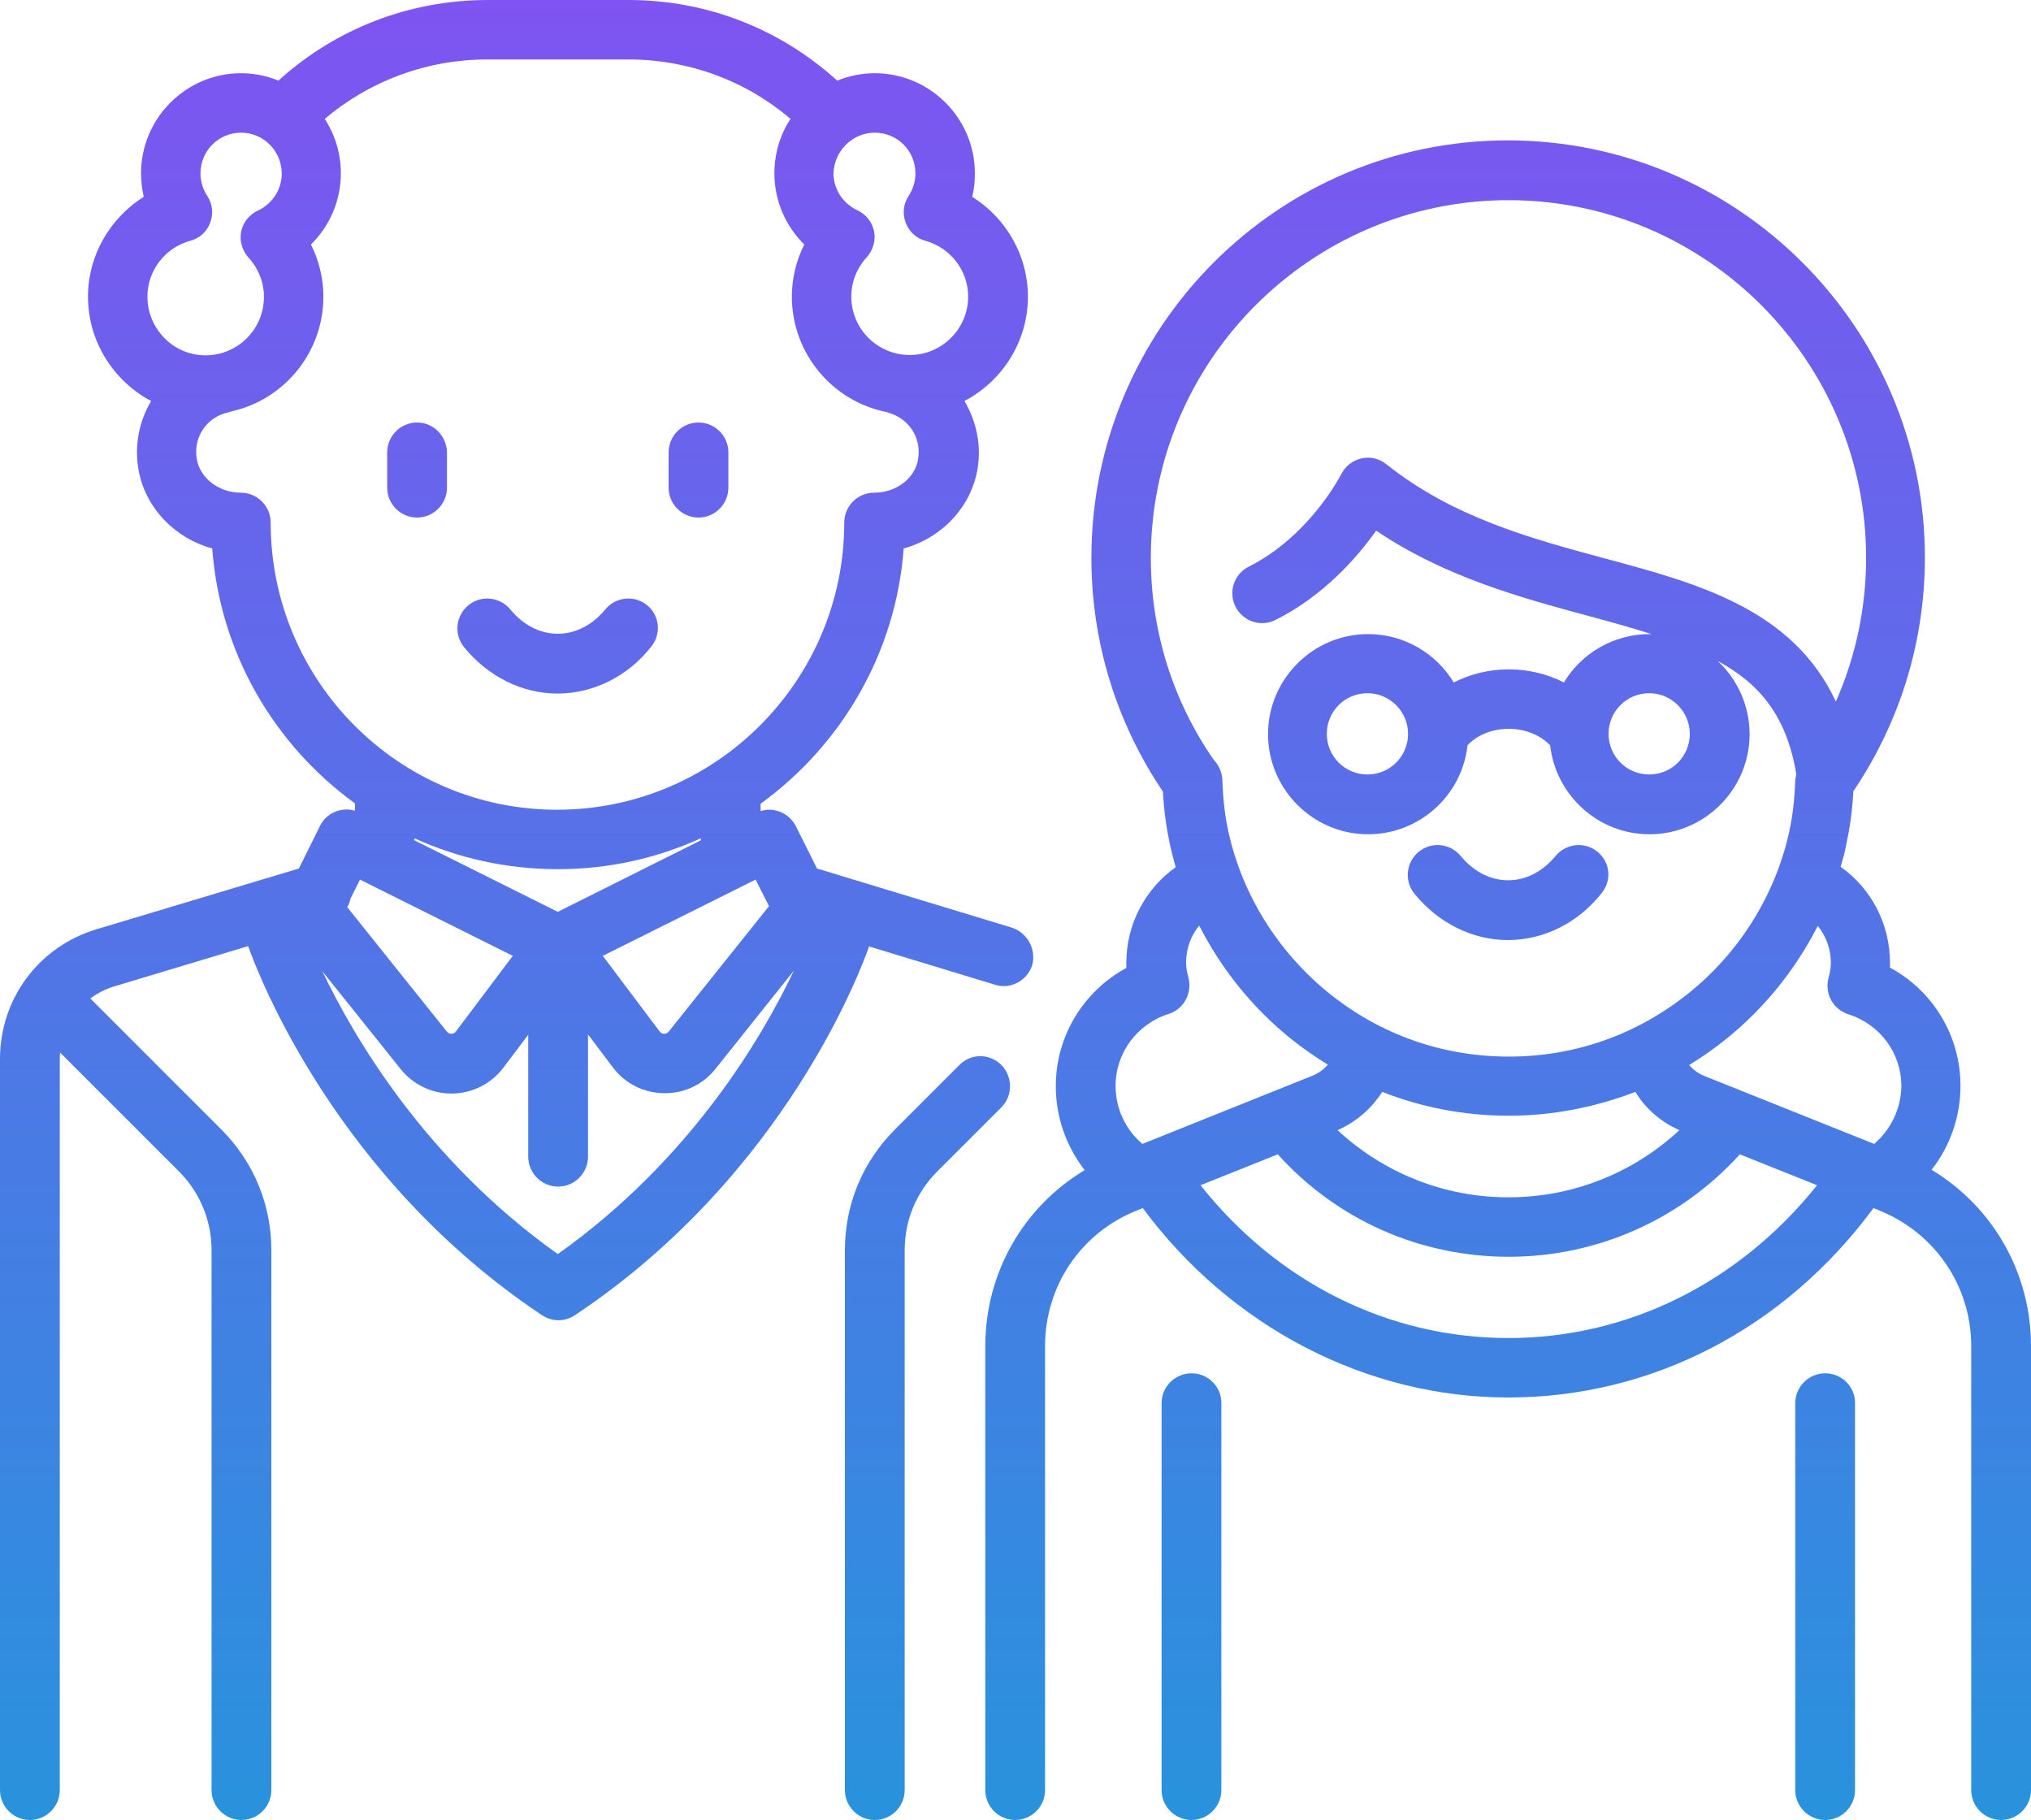 <svg version="1.1" xmlns="http://www.w3.org/2000/svg" xmlns:xlink="http://www.w3.org/1999/xlink" x="0px" y="0px" width="60.48px"
	 height="54.19px" viewBox="0 0 60.48 54.19" style="enable-background:new 0 0 60.48 54.19;" xml:space="preserve">
<style type="text/css">
	.st0{fill:url(#SVGID_1_);}
	.st1{fill:url(#SVGID_2_);}
	.st2{fill:url(#SVGID_3_);}
	.st3{fill:url(#SVGID_4_);}
	.st4{fill:url(#SVGID_5_);}
	.st5{fill:url(#SVGID_6_);}
	.st6{fill:url(#SVGID_7_);}
	.st7{fill:url(#SVGID_8_);}
	.st8{fill:url(#SVGID_9_);}
	.st9{fill:url(#SVGID_10_);}
	.st10{fill:url(#SVGID_11_);}
	.st11{fill:url(#SVGID_12_);}
	.st12{fill:url(#SVGID_13_);}
	.st13{fill:url(#SVGID_14_);}
	.st14{fill:url(#SVGID_15_);}
	.st15{fill:url(#SVGID_16_);}
	.st16{fill:url(#SVGID_17_);}
	.st17{fill:url(#SVGID_18_);}
</style>
<defs>
</defs>
<g>
	<g>
		<g>
			<linearGradient id="SVGID_1_" gradientUnits="userSpaceOnUse" x1="15.377" y1="-35.137" x2="15.377" y2="79.801">
				<stop  offset="0" style="stop-color:#B72BFF"/>
				<stop  offset="1" style="stop-color:#00B0D3"/>
			</linearGradient>
			<path class="st0" d="M30.13,27.62l-5.8-1.76l-0.63-1.26c-0.2-0.39-0.65-0.58-1.05-0.45v-0.22c2.4-1.74,4.03-4.48,4.26-7.6
				c1.13-0.31,2.01-1.23,2.2-2.37c0.12-0.72-0.04-1.43-0.39-2.02c1.12-0.59,1.89-1.76,1.89-3.11c0-1.22-0.65-2.34-1.66-2.97
				c0.06-0.23,0.08-0.46,0.08-0.7c0-1.64-1.34-2.98-2.98-2.98c-0.39,0-0.77,0.08-1.12,0.22C23.22,0.85,21.04,0,18.71,0h-4.19
				C12.2,0,10,0.85,8.29,2.4C7.95,2.26,7.57,2.18,7.18,2.18c-1.64,0-2.98,1.34-2.98,2.98c0,0.24,0.03,0.47,0.08,0.7
				C3.27,6.5,2.62,7.61,2.62,8.83c0,1.35,0.77,2.52,1.88,3.11c-0.35,0.59-0.5,1.3-0.38,2.02c0.19,1.14,1.07,2.06,2.2,2.37
				c0.23,3.12,1.86,5.86,4.25,7.59v0.22c-0.4-0.12-0.85,0.06-1.04,0.45L8.9,25.86l-6.03,1.81C1.15,28.19,0,29.74,0,31.53V53.3
				c0,0.49,0.4,0.89,0.89,0.89s0.89-0.4,0.89-0.89V31.53c0-0.06,0-0.13,0.01-0.19l3.54,3.54c0.62,0.62,0.97,1.46,0.97,2.34V53.3
				c0,0.49,0.4,0.89,0.89,0.89s0.89-0.4,0.89-0.89V37.22c0-1.36-0.53-2.63-1.49-3.59l-3.9-3.9c0.21-0.16,0.45-0.28,0.71-0.36
				l3.99-1.2c0.31,0.88,2.63,6.91,8.75,10.99c0.15,0.1,0.32,0.15,0.49,0.15s0.34-0.05,0.49-0.15c6.32-4.21,8.57-10.44,8.76-10.98
				l3.75,1.14c0.09,0.03,0.17,0.04,0.26,0.04c0.38,0,0.73-0.25,0.85-0.63C30.86,28.26,30.59,27.77,30.13,27.62z M22.9,26.98
				l-2.99,3.74c-0.04,0.05-0.09,0.06-0.13,0.06c-0.04,0-0.09-0.01-0.13-0.06l-1.7-2.26l4.55-2.27L22.9,26.98z M16.61,27.15
				l-4.27-2.13v-0.06c1.3,0.59,2.75,0.92,4.27,0.92c1.52,0,2.96-0.33,4.26-0.92v0.06L16.61,27.15z M26.05,3.95
				c0.67,0,1.21,0.54,1.21,1.21c0,0.24-0.07,0.47-0.2,0.67c-0.16,0.24-0.19,0.53-0.09,0.8s0.32,0.47,0.59,0.54
				c0.75,0.21,1.27,0.89,1.27,1.66c0,0.96-0.78,1.74-1.74,1.74c-0.96,0-1.74-0.78-1.74-1.74c0-0.43,0.16-0.84,0.46-1.17
				c0.19-0.21,0.27-0.5,0.22-0.77c-0.06-0.28-0.24-0.51-0.5-0.63c-0.43-0.2-0.71-0.63-0.71-1.1C24.84,4.5,25.38,3.95,26.05,3.95z
				 M4.39,8.83c0-0.77,0.52-1.45,1.27-1.66C5.94,7.1,6.16,6.9,6.26,6.63c0.1-0.27,0.07-0.56-0.09-0.8c-0.13-0.2-0.2-0.43-0.2-0.67
				c0-0.67,0.54-1.21,1.21-1.21S8.39,4.5,8.39,5.17c0,0.47-0.28,0.9-0.71,1.1c-0.26,0.12-0.44,0.35-0.5,0.63
				C7.13,7.17,7.21,7.46,7.4,7.67c0.3,0.33,0.46,0.74,0.46,1.17c0,0.96-0.78,1.74-1.74,1.74S4.39,9.79,4.39,8.83z M8.06,15.56
				c0-0.49-0.4-0.89-0.89-0.89c-0.65,0-1.21-0.43-1.31-1c-0.11-0.65,0.29-1.25,0.93-1.39c0.03-0.01,0.07-0.02,0.1-0.03
				c1.57-0.35,2.74-1.75,2.74-3.42c0-0.54-0.13-1.07-0.37-1.55c0.56-0.55,0.89-1.31,0.89-2.12c0-0.6-0.18-1.16-0.48-1.62
				c1.35-1.14,3.05-1.77,4.84-1.77h4.19c1.8,0,3.49,0.62,4.84,1.77c-0.31,0.47-0.48,1.03-0.48,1.62c0,0.81,0.33,1.57,0.89,2.12
				c-0.24,0.48-0.37,1.01-0.37,1.55c0,1.7,1.22,3.13,2.83,3.44c0.03,0.01,0.06,0.02,0.08,0.03c0.51,0.15,0.96,0.67,0.85,1.37
				c-0.09,0.57-0.65,1-1.31,1c-0.49,0-0.89,0.4-0.89,0.89c0,4.71-3.84,8.55-8.55,8.55S8.06,20.28,8.06,15.56z M10.44,26.75
				l0.28-0.56l4.55,2.27l-1.7,2.26c-0.04,0.05-0.09,0.06-0.13,0.06c-0.04,0-0.09-0.01-0.13-0.06l-2.97-3.71
				C10.39,26.93,10.42,26.84,10.44,26.75z M16.61,37.34c-3.97-2.82-6.1-6.51-7.01-8.42l2.33,2.91c0.37,0.46,0.92,0.73,1.51,0.73
				c0.01,0,0.02,0,0.03,0c0.6-0.01,1.16-0.29,1.52-0.77l0.74-0.98v3.63c0,0.49,0.4,0.89,0.89,0.89c0.49,0,0.89-0.4,0.89-0.89V30.8
				l0.74,0.98c0.36,0.48,0.91,0.76,1.52,0.77c0.01,0,0.02,0,0.03,0c0.59,0,1.14-0.26,1.51-0.73l2.33-2.92
				C22.73,30.82,20.6,34.51,16.61,37.34z"/>
		</g>
	</g>
	<g>
		<g>
			<linearGradient id="SVGID_2_" gradientUnits="userSpaceOnUse" x1="16.611" y1="-35.137" x2="16.611" y2="79.801">
				<stop  offset="0" style="stop-color:#B72BFF"/>
				<stop  offset="1" style="stop-color:#00B0D3"/>
			</linearGradient>
			<path class="st1" d="M19.27,18.02c-0.38-0.31-0.94-0.25-1.25,0.13c-0.38,0.46-0.88,0.72-1.41,0.72s-1.03-0.26-1.41-0.72
				c-0.31-0.38-0.87-0.44-1.25-0.13s-0.44,0.87-0.13,1.25c0.71,0.87,1.72,1.38,2.78,1.38c1.06,0,2.08-0.5,2.78-1.38
				C19.7,18.89,19.65,18.33,19.27,18.02z"/>
		</g>
	</g>
	<g>
		<g>
			<linearGradient id="SVGID_3_" gradientUnits="userSpaceOnUse" x1="12.418" y1="-35.137" x2="12.418" y2="79.801">
				<stop  offset="0" style="stop-color:#B72BFF"/>
				<stop  offset="1" style="stop-color:#00B0D3"/>
			</linearGradient>
			<path class="st2" d="M12.42,12.58c-0.49,0-0.89,0.4-0.89,0.89v1.05c0,0.49,0.4,0.89,0.89,0.89c0.49,0,0.89-0.4,0.89-0.89v-1.05
				C13.3,12.98,12.91,12.58,12.42,12.58z"/>
		</g>
	</g>
	<g>
		<g>
			<linearGradient id="SVGID_4_" gradientUnits="userSpaceOnUse" x1="20.805" y1="-35.137" x2="20.805" y2="79.801">
				<stop  offset="0" style="stop-color:#B72BFF"/>
				<stop  offset="1" style="stop-color:#00B0D3"/>
			</linearGradient>
			<path class="st3" d="M20.8,12.58c-0.49,0-0.89,0.4-0.89,0.89v1.05c0,0.49,0.4,0.89,0.89,0.89s0.89-0.4,0.89-0.89v-1.05
				C21.69,12.98,21.29,12.58,20.8,12.58z"/>
		</g>
	</g>
	<g>
		<g>
			<linearGradient id="SVGID_5_" gradientUnits="userSpaceOnUse" x1="27.619" y1="-35.137" x2="27.619" y2="79.801">
				<stop  offset="0" style="stop-color:#B72BFF"/>
				<stop  offset="1" style="stop-color:#00B0D3"/>
			</linearGradient>
			<path class="st4" d="M29.82,31.71c-0.35-0.35-0.91-0.35-1.25,0l-1.92,1.92c-0.96,0.96-1.49,2.23-1.49,3.59V53.3
				c0,0.49,0.4,0.89,0.89,0.89c0.49,0,0.89-0.4,0.89-0.89V37.22c0-0.88,0.34-1.71,0.97-2.34l1.92-1.92
				C30.16,32.62,30.16,32.06,29.82,31.71z"/>
		</g>
	</g>
	<g>
		<g>
			<linearGradient id="SVGID_6_" gradientUnits="userSpaceOnUse" x1="44.917" y1="-35.137" x2="44.917" y2="79.801">
				<stop  offset="0" style="stop-color:#B72BFF"/>
				<stop  offset="1" style="stop-color:#00B0D3"/>
			</linearGradient>
			<path class="st5" d="M47.57,25.36c-0.38-0.31-0.94-0.25-1.25,0.13c-0.38,0.46-0.88,0.72-1.41,0.72s-1.03-0.26-1.41-0.72
				c-0.31-0.38-0.87-0.44-1.25-0.13c-0.38,0.31-0.44,0.87-0.13,1.25c0.71,0.87,1.72,1.38,2.78,1.38c1.06,0,2.08-0.5,2.78-1.38
				C48.01,26.22,47.95,25.67,47.57,25.36z"/>
		</g>
	</g>
	<g>
		<g>
			<linearGradient id="SVGID_7_" gradientUnits="userSpaceOnUse" x1="35.481" y1="-35.137" x2="35.481" y2="79.801">
				<stop  offset="0" style="stop-color:#B72BFF"/>
				<stop  offset="1" style="stop-color:#00B0D3"/>
			</linearGradient>
			<path class="st6" d="M35.48,40.89c-0.49,0-0.89,0.4-0.89,0.89V53.3c0,0.49,0.4,0.89,0.89,0.89s0.89-0.4,0.89-0.89V41.77
				C36.37,41.28,35.97,40.89,35.48,40.89z"/>
		</g>
	</g>
	<g>
		<g>
			<linearGradient id="SVGID_8_" gradientUnits="userSpaceOnUse" x1="54.352" y1="-35.137" x2="54.352" y2="79.801">
				<stop  offset="0" style="stop-color:#B72BFF"/>
				<stop  offset="1" style="stop-color:#00B0D3"/>
			</linearGradient>
			<path class="st7" d="M54.35,40.89c-0.49,0-0.89,0.4-0.89,0.89V53.3c0,0.49,0.4,0.89,0.89,0.89s0.89-0.4,0.89-0.89V41.77
				C55.24,41.28,54.84,40.89,54.35,40.89z"/>
		</g>
	</g>
	<g>
		<g>
			<linearGradient id="SVGID_9_" gradientUnits="userSpaceOnUse" x1="44.917" y1="-35.137" x2="44.917" y2="79.801">
				<stop  offset="0" style="stop-color:#B72BFF"/>
				<stop  offset="1" style="stop-color:#00B0D3"/>
			</linearGradient>
			<path class="st8" d="M57.52,34.83c0.55-0.7,0.86-1.58,0.86-2.5c0-1.49-0.82-2.83-2.1-3.52c0-0.05,0-0.1,0-0.15
				c0-1.15-0.56-2.21-1.47-2.85c0.06-0.2,0.12-0.41,0.16-0.62c0.11-0.51,0.19-1.04,0.22-1.63c1.39-2.06,2.13-4.46,2.13-6.96
				c0-6.85-5.57-12.42-12.42-12.42S32.5,9.76,32.5,16.61c0,2.5,0.74,4.9,2.13,6.96c0.03,0.59,0.11,1.12,0.22,1.63
				c0.05,0.21,0.1,0.41,0.16,0.62c-0.91,0.65-1.47,1.7-1.47,2.85c0,0.05,0,0.1,0,0.15c-1.28,0.7-2.1,2.03-2.1,3.52
				c0,0.92,0.31,1.79,0.86,2.5c-1.83,1.1-2.96,3.06-2.96,5.25V53.3c0,0.49,0.4,0.89,0.89,0.89c0.49,0,0.89-0.4,0.89-0.89V40.08
				c0-1.79,1.07-3.38,2.74-4.04l0.17-0.07c2.62,3.54,6.66,5.64,10.88,5.64c4.28,0,8.23-2.05,10.88-5.64l0.17,0.07
				c1.66,0.67,2.74,2.25,2.74,4.04V53.3c0,0.49,0.4,0.89,0.89,0.89s0.89-0.4,0.89-0.89V40.08C60.48,37.89,59.34,35.93,57.52,34.83z
				 M34.27,16.61c0-5.87,4.78-10.65,10.65-10.65s10.65,4.78,10.65,10.65c0,1.49-0.31,2.94-0.9,4.28c-1.28-2.75-4.11-3.52-6.87-4.26
				c-2.23-0.6-4.54-1.23-6.52-2.81c-0.21-0.17-0.48-0.23-0.74-0.17c-0.26,0.06-0.48,0.23-0.6,0.47c-0.01,0.02-0.94,1.84-2.75,2.75
				c-0.44,0.22-0.62,0.75-0.4,1.19c0.22,0.44,0.75,0.62,1.19,0.4c1.44-0.72,2.44-1.87,3-2.66c2.06,1.39,4.33,2,6.36,2.55
				c0.67,0.18,1.28,0.35,1.84,0.53c-0.02,0-0.04,0-0.06,0c-1.08,0-2.03,0.58-2.55,1.44c-0.49-0.25-1.05-0.39-1.64-0.39
				c-0.59,0-1.15,0.14-1.64,0.39c-0.52-0.86-1.47-1.44-2.55-1.44c-1.64,0-2.98,1.34-2.98,2.98s1.34,2.98,2.98,2.98
				c1.53,0,2.8-1.16,2.96-2.65c0.29-0.31,0.74-0.49,1.23-0.49c0.49,0,0.94,0.19,1.23,0.49c0.17,1.49,1.43,2.65,2.96,2.65
				c1.64,0,2.98-1.34,2.98-2.98c0-0.86-0.37-1.64-0.95-2.18c1.27,0.69,2.05,1.65,2.34,3.36c-0.01,0.06-0.02,0.12-0.03,0.18
				c-0.02,0.59-0.08,1.11-0.19,1.59c-0.42,1.86-1.48,3.55-2.97,4.75c-1.54,1.24-3.39,1.9-5.37,1.9c-1.98,0-3.84-0.66-5.37-1.9
				c-1.49-1.21-2.55-2.89-2.97-4.75c-0.11-0.48-0.17-1-0.19-1.59c-0.01-0.23-0.11-0.45-0.26-0.6
				C34.91,20.84,34.27,18.77,34.27,16.61z M50.32,21.85c0,0.67-0.54,1.21-1.21,1.21c-0.67,0-1.21-0.54-1.21-1.21
				c0-0.67,0.54-1.21,1.21-1.21C49.78,20.64,50.32,21.19,50.32,21.85z M41.93,21.85c0,0.67-0.54,1.21-1.21,1.21
				s-1.21-0.54-1.21-1.21c0-0.67,0.54-1.21,1.21-1.21S41.93,21.19,41.93,21.85z M50.01,33.65c-1.38,1.28-3.18,2-5.09,2
				c-1.91,0-3.71-0.72-5.09-2c0.55-0.24,1.01-0.64,1.33-1.14c1.19,0.47,2.47,0.71,3.77,0.71s2.57-0.25,3.77-0.71
				C49,33.01,49.46,33.41,50.01,33.65z M34.02,34.06c-0.51-0.43-0.8-1.06-0.8-1.73c0-0.98,0.64-1.84,1.58-2.14
				c0.45-0.14,0.71-0.62,0.59-1.08c-0.05-0.18-0.07-0.32-0.07-0.45c0-0.41,0.14-0.8,0.39-1.1c0.66,1.29,1.58,2.44,2.72,3.36
				c0.35,0.28,0.72,0.54,1.11,0.78c-0.12,0.14-0.28,0.26-0.46,0.33L34.02,34.06z M44.92,39.84c-3.57,0-6.87-1.65-9.17-4.55l2.3-0.92
				c1.76,1.95,4.23,3.05,6.88,3.05c2.64,0,5.12-1.11,6.88-3.05l2.3,0.92C51.79,38.19,48.48,39.84,44.92,39.84z M55.81,34.06
				l-5.05-2.02c-0.18-0.07-0.34-0.19-0.46-0.33c0.38-0.23,0.75-0.49,1.11-0.78c1.14-0.92,2.06-2.07,2.72-3.36
				c0.25,0.3,0.39,0.69,0.39,1.1c0,0.13-0.02,0.27-0.07,0.45c-0.12,0.46,0.13,0.93,0.59,1.08c0.95,0.3,1.58,1.16,1.58,2.14
				C56.61,33.01,56.31,33.63,55.81,34.06z"/>
		</g>
	</g>
</g>
</svg>
